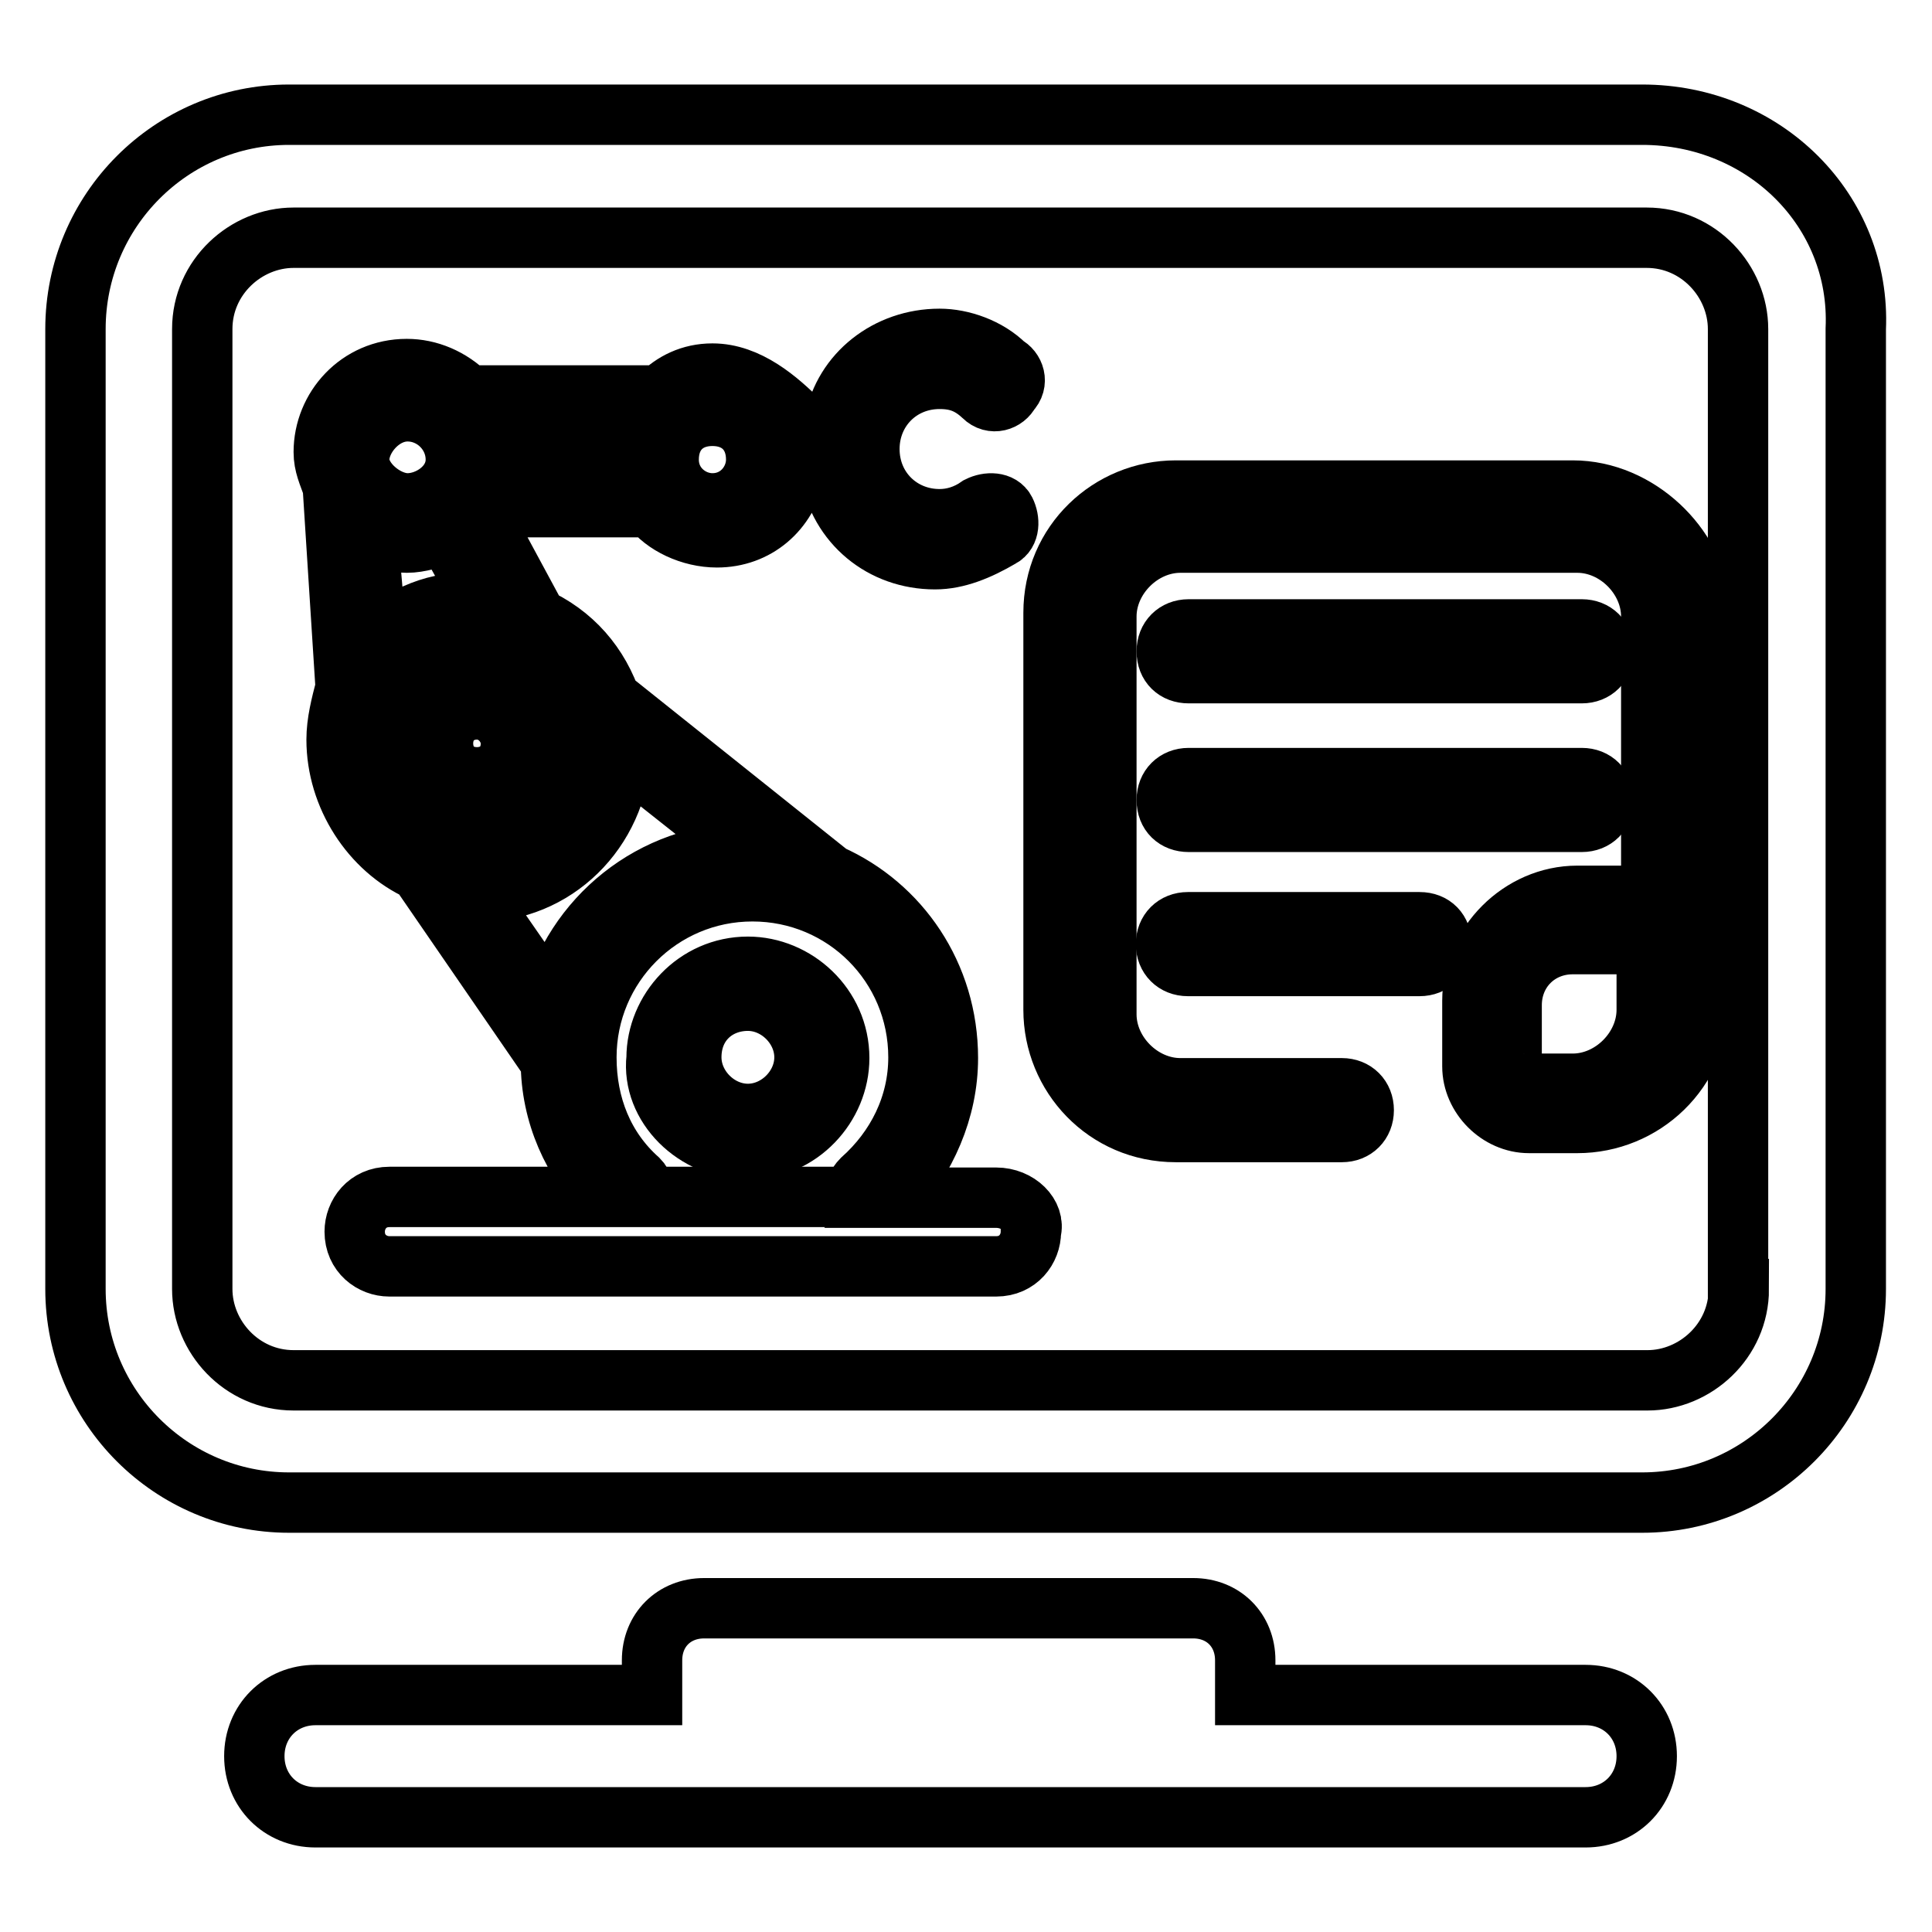 <?xml version="1.0" encoding="utf-8"?>
<!-- Svg Vector Icons : http://www.onlinewebfonts.com/icon -->
<!DOCTYPE svg PUBLIC "-//W3C//DTD SVG 1.1//EN" "http://www.w3.org/Graphics/SVG/1.1/DTD/svg11.dtd">
<svg version="1.1" xmlns="http://www.w3.org/2000/svg" xmlns:xlink="http://www.w3.org/1999/xlink" x="0px" y="0px" viewBox="0 0 256 256" enable-background="new 0 0 256 256" xml:space="preserve">
<g> <path stroke-width="8" fill-opacity="0" stroke="#000000"  d="M217.6,15.2H38.3C22.7,15.2,10,27.9,10,43.6v127.2c0,15.6,12.7,28.3,28.3,28.3h179.3 c15.6,0,28.3-12.7,28.3-28.3V43.6C246.6,27.9,233.8,15.2,217.6,15.2L217.6,15.2z M230.4,170.8c0,6.9-5.8,12.1-12.1,12.1H38.9 c-6.9,0-12.1-5.8-12.1-12.1V43.6c0-6.9,5.8-12.1,12.1-12.1h179.3c6.9,0,12.1,5.8,12.1,12.1V170.8L230.4,170.8z M210.1,224.6H165 V220c0-4-2.9-6.9-6.9-6.9H93.3c-4,0-6.9,2.9-6.9,6.9v4.6H41.8c-4.6,0-8.1,3.5-8.1,8.1s3.5,8.1,8.1,8.1h168.3c4.6,0,8.1-3.5,8.1-8.1 S214.7,224.6,210.1,224.6z"/> <path stroke-width="8" fill-opacity="0" stroke="#000000"  d="M208.4,65h-52.6c-8.7,0-16.2,6.9-16.2,16.2v52.6c0,8.7,6.9,16.2,16.2,16.2h22c1.7,0,2.9-1.2,2.9-2.9 c0-1.7-1.2-2.9-2.9-2.9h-21.4c-5.2,0-9.8-4.6-9.8-9.8V81.7c0-5.2,4.6-9.8,9.8-9.8H209c5.2,0,9.8,4.6,9.8,9.8v37.6 c-1.2-0.6-1.7-0.6-2.9-0.6H209c-7.5,0-13.9,6.4-13.9,13.9v8.7c0,4,3.5,7.5,7.5,7.5h6.4c8.7,0,16.2-6.9,16.2-16.2V80 C224.6,72.5,217.1,65,208.4,65L208.4,65z M218.2,133.8c0,5.2-4.6,9.8-9.8,9.8H202c-0.6,0-1.7-0.6-1.7-1.7v-8.7 c0-4.6,3.5-8.1,8.1-8.1h6.9c1.7,0,2.9,1.2,2.9,2.9V133.8L218.2,133.8z"/> <path stroke-width="8" fill-opacity="0" stroke="#000000"  d="M157.5,89.2h52.1c1.7,0,2.9-1.2,2.9-2.9c0-1.7-1.2-2.9-2.9-2.9h-52.1c-1.7,0-2.9,1.2-2.9,2.9 C154.6,88.1,155.8,89.2,157.5,89.2z M157.5,108.9h52.1c1.7,0,2.9-1.2,2.9-2.9c0-1.7-1.2-2.9-2.9-2.9h-52.1c-1.7,0-2.9,1.2-2.9,2.9 C154.6,107.8,155.8,108.9,157.5,108.9z M188.1,122.2h-30.7c-1.7,0-2.9,1.2-2.9,2.9c0,1.7,1.2,2.9,2.9,2.9h30.7 c1.7,0,2.9-1.2,2.9-2.9C191,123.4,189.9,122.2,188.1,122.2z M99.1,152.3c6.9,0,12.1-5.8,12.1-12.1c0-6.9-5.8-12.1-12.1-12.1 c-6.9,0-12.1,5.8-12.1,12.1C86.3,146.5,92.1,152.3,99.1,152.3z M99.1,132.6c4,0,7.5,3.5,7.5,7.5s-3.5,7.5-7.5,7.5 c-4,0-7.5-3.5-7.5-7.5C91.6,135.5,95,132.6,99.1,132.6z M71.3,98.5c0-4.6-4-8.7-8.7-8.7c-4.6,0-8.7,4-8.7,8.7c0,4.6,4,8.7,8.7,8.7 C67.3,107.2,71.3,103.1,71.3,98.5z M59.7,98.5c0-1.7,1.7-3.5,3.5-3.5c1.7,0,3.5,1.7,3.5,3.5s-1.7,3.5-3.5,3.5 C61.5,102,59.7,100.8,59.7,98.5z"/> <path stroke-width="8" fill-opacity="0" stroke="#000000"  d="M132,158.7h-13.9c4.6-5.2,7.5-11.6,7.5-18.5c0-11-6.4-20.2-15.6-24.3L81.7,93.3h-0.6 c-1.7-5.2-5.2-9.3-10.4-11.6v-0.6l-7.5-13.9h23.1c1.7,2.3,5.2,4,8.7,4c5.2,0,9.3-3.5,10.4-8.7h4.6c1.2,6.9,6.9,11.6,13.9,11.6 c2.9,0,5.8-1.2,8.7-2.9c1.2-0.6,1.2-2.3,0.6-3.5s-2.3-1.2-3.5-0.6c-1.7,1.2-3.5,1.7-5.2,1.7c-5.2,0-9.3-4-9.3-9.3 c0-5.2,4-9.3,9.3-9.3c2.3,0,4,0.6,5.8,2.3c1.2,1.2,2.9,0.6,3.5-0.6c1.2-1.2,0.6-2.9-0.6-3.5c-2.3-2.3-5.8-3.5-8.7-3.5 c-6.9,0-12.7,4.6-13.9,11H106c-2.9-2.9-6.9-6.4-11.6-6.4c-2.9,0-5.2,1.2-6.9,2.9H62.6h-0.6c-2.3-2.3-5.2-3.5-8.1-3.5 c-6.4,0-11,5.2-11,11c0,1.7,0.6,2.9,1.2,4.6l1.7,26.6c-0.6,2.3-1.2,4.6-1.2,6.9c0,7.5,4.6,14.5,11,17.4L73,140.7 c0,6.9,2.9,13.3,7.5,17.9H51.6c-2.9,0-4.6,2.3-4.6,4.6c0,2.9,2.3,4.6,4.6,4.6H132c2.9,0,4.6-2.3,4.6-4.6 C137.2,161,134.9,158.7,132,158.7L132,158.7z M49.9,84.6l-1.2-13.9c1.7,0.6,3.5,1.2,5.2,1.2c1.7,0,3.5-0.6,5.2-1.2l5.2,9.3h-1.2 C58,79.4,53.4,81.7,49.9,84.6z M100.2,60.9c0,2.9-2.3,5.8-5.8,5.8c-2.9,0-5.8-2.3-5.8-5.8c0-3.5,2.3-5.8,5.8-5.8 C97.9,55.1,100.2,57.4,100.2,60.9z M84.6,58c0,1.2-0.6,1.7-0.6,2.9v1.2H64.9v-1.2c0-1.2,0-1.7-0.6-2.9H84.6z M54,54.5 c3.5,0,6.4,2.9,6.4,6.4c0,3.5-3.5,5.8-6.4,5.8c-2.9,0-6.4-2.9-6.4-5.8C47.6,58,50.5,54.5,54,54.5z M48.8,98.5 c0-8.1,6.4-14.5,14.5-14.5c8.1,0,14.5,6.4,14.5,14.5S71.3,113,63.2,113C55.1,113,48.8,106.6,48.8,98.5z M63.2,118.2 c10.4,0,18.5-8.1,19.1-18.5L99.1,113c-12.7,0-23.1,8.7-26,20.2l-10.4-15H63.2z M84.6,156.3c-4.6-4.1-6.9-9.8-6.9-16.2 c0-12.1,9.8-22,22-22s22,9.8,22,22c0,6.4-2.9,12.1-7.5,16.2c-0.6,0.6-1.2,1.7-0.6,2.3H85.2C85.2,157.5,85.2,156.9,84.6,156.3z"/></g>
</svg>
